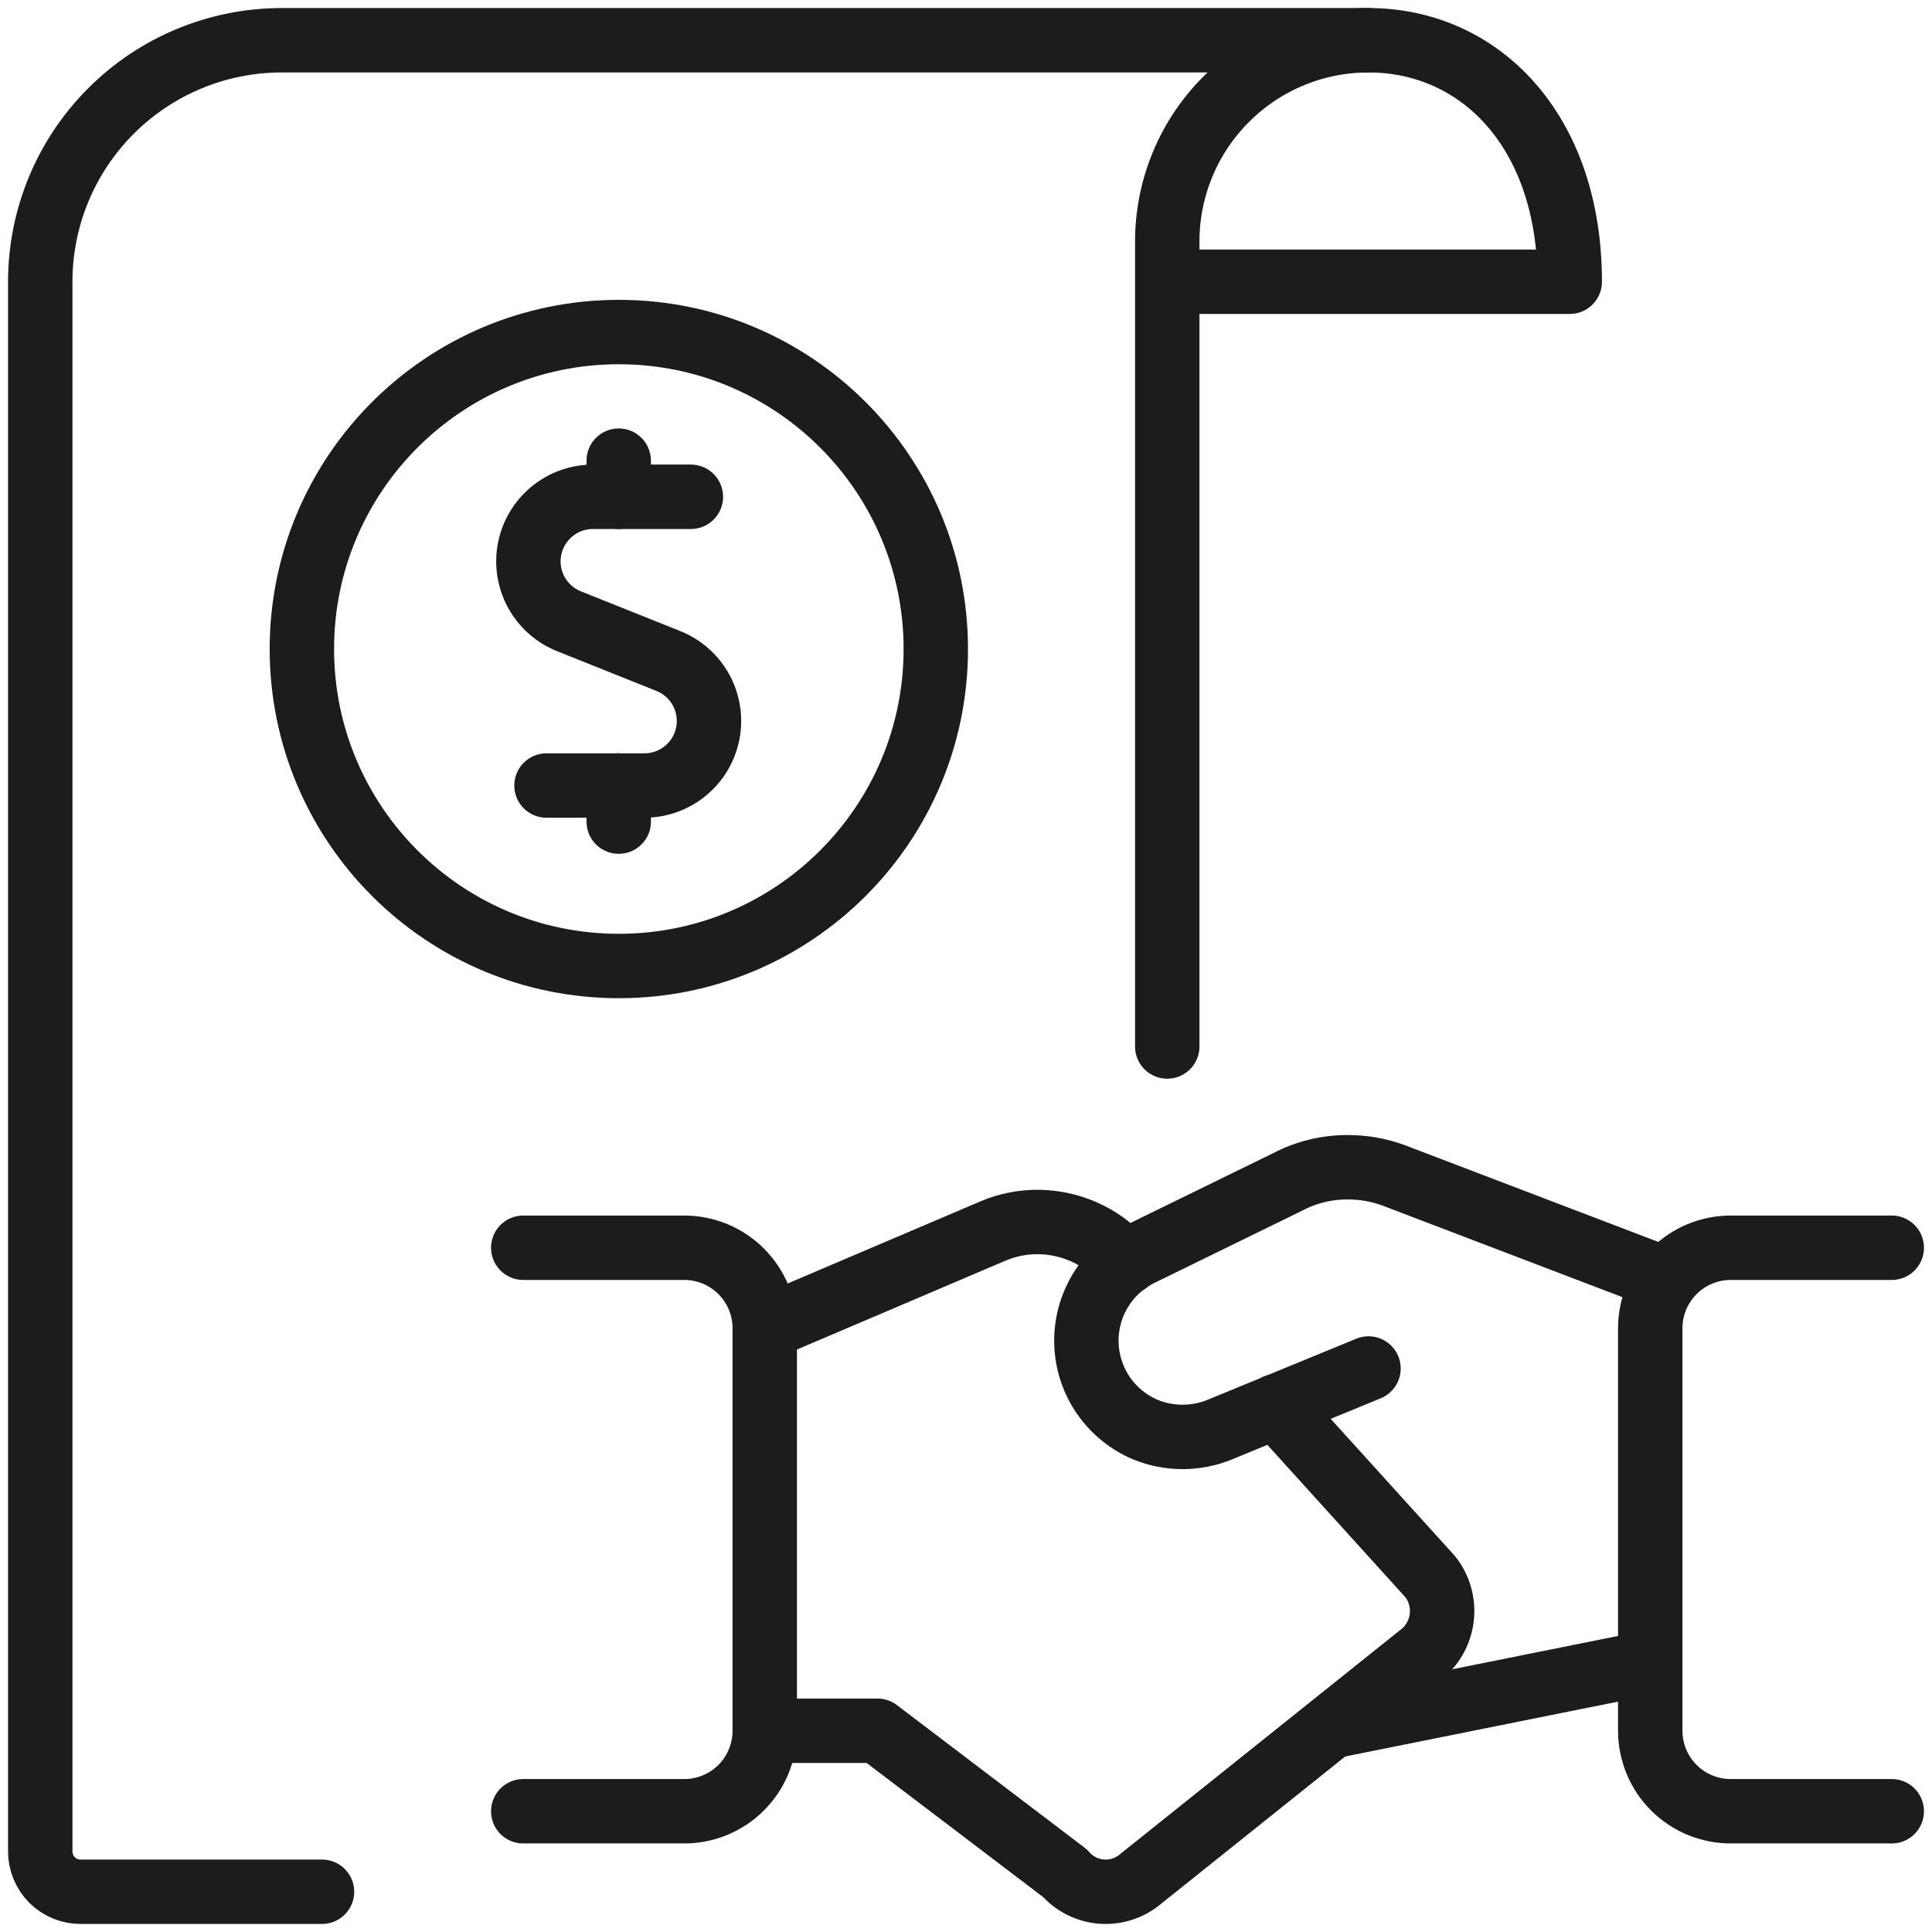 <?xml version="1.0" encoding="UTF-8"?> <svg xmlns="http://www.w3.org/2000/svg" width="60" height="60" viewBox="0 0 60 60" fill="none"><g clip-path="url(#clip0_16436_2073)"><path d="M51.25 51.625L41.425 53.6" stroke="#1C1C1C" stroke-width="2" stroke-linecap="round" stroke-linejoin="round"></path><path d="M42.5 42.5L37.875 44.4C37.138 44.7 36.312 44.7 35.575 44.4C35.046 44.177 34.592 43.807 34.266 43.334C33.941 42.861 33.758 42.305 33.74 41.731C33.722 41.157 33.868 40.59 34.163 40.097C34.457 39.604 34.886 39.206 35.4 38.95L40 36.7C40.571 36.402 41.206 36.248 41.85 36.25C42.336 36.248 42.819 36.332 43.275 36.5L51.725 39.725" stroke="#1C1C1C" stroke-width="2" stroke-linecap="round" stroke-linejoin="round"></path><path d="M23.75 53.75H27.25L33.075 58.175C33.365 58.508 33.774 58.713 34.214 58.746C34.654 58.778 35.089 58.636 35.425 58.35L44.175 51.35C44.515 51.063 44.731 50.655 44.777 50.213C44.824 49.77 44.698 49.327 44.425 48.975L39.625 43.675" stroke="#1C1C1C" stroke-width="2" stroke-linecap="round" stroke-linejoin="round"></path><path d="M35 39.2L34.375 38.675C33.748 38.203 32.985 37.948 32.2 37.95C31.736 37.952 31.277 38.045 30.85 38.225L23.75 41.25" stroke="#1C1C1C" stroke-width="2" stroke-linecap="round" stroke-linejoin="round"></path><path d="M16.25 56.25H21.25C21.913 56.25 22.549 55.987 23.018 55.518C23.487 55.049 23.75 54.413 23.75 53.75V41.25C23.75 40.587 23.487 39.951 23.018 39.482C22.549 39.013 21.913 38.75 21.25 38.75H16.25" stroke="#1C1C1C" stroke-width="2" stroke-linecap="round" stroke-linejoin="round"></path><path d="M58.75 56.25H53.75C53.087 56.25 52.451 55.987 51.982 55.518C51.513 55.049 51.25 54.413 51.25 53.75V41.25C51.25 40.587 51.513 39.951 51.982 39.482C52.451 39.013 53.087 38.75 53.75 38.75H58.75" stroke="#1C1C1C" stroke-width="2" stroke-linecap="round" stroke-linejoin="round"></path><path d="M42.5 1.25H8.75C6.761 1.25 4.853 2.04 3.447 3.447C2.04 4.853 1.25 6.761 1.25 8.75V57.5C1.25 57.831 1.382 58.15 1.616 58.384C1.851 58.618 2.168 58.75 2.5 58.75H10" stroke="#1C1C1C" stroke-width="2" stroke-linecap="round" stroke-linejoin="round"></path><path d="M36.25 32.5V7.5C36.25 5.842 36.908 4.253 38.081 3.081C39.253 1.908 40.842 1.25 42.5 1.25C45.95 1.25 48.75 4.05 48.75 8.75H36.25" stroke="#1C1C1C" stroke-width="2" stroke-linecap="round" stroke-linejoin="round"></path><path d="M21.456 15.428H18.418C17.952 15.428 17.5 15.589 17.14 15.886C16.78 16.183 16.535 16.596 16.446 17.054C16.358 17.512 16.432 17.986 16.656 18.395C16.88 18.804 17.24 19.123 17.673 19.295L20.756 20.528C21.189 20.701 21.548 21.019 21.772 21.428C21.996 21.837 22.07 22.311 21.982 22.769C21.894 23.227 21.649 23.64 21.29 23.936C20.93 24.233 20.478 24.395 20.012 24.395H16.972" stroke="#1C1C1C" stroke-width="2" stroke-linecap="round" stroke-linejoin="round"></path><path d="M19.215 15.428V14.306" stroke="#1C1C1C" stroke-width="2" stroke-linecap="round" stroke-linejoin="round"></path><path d="M19.215 25.516V24.395" stroke="#1C1C1C" stroke-width="2" stroke-linecap="round" stroke-linejoin="round"></path><path d="M19.219 30C24.655 30 29.062 25.593 29.062 20.156C29.062 14.72 24.655 10.312 19.219 10.312C13.782 10.312 9.375 14.72 9.375 20.156C9.375 25.593 13.782 30 19.219 30Z" stroke="#1C1C1C" stroke-width="2" stroke-linecap="round" stroke-linejoin="round"></path></g><defs><clipPath id="clip0_16436_2073"><rect width="60" height="60" fill="white"></rect></clipPath></defs></svg> 